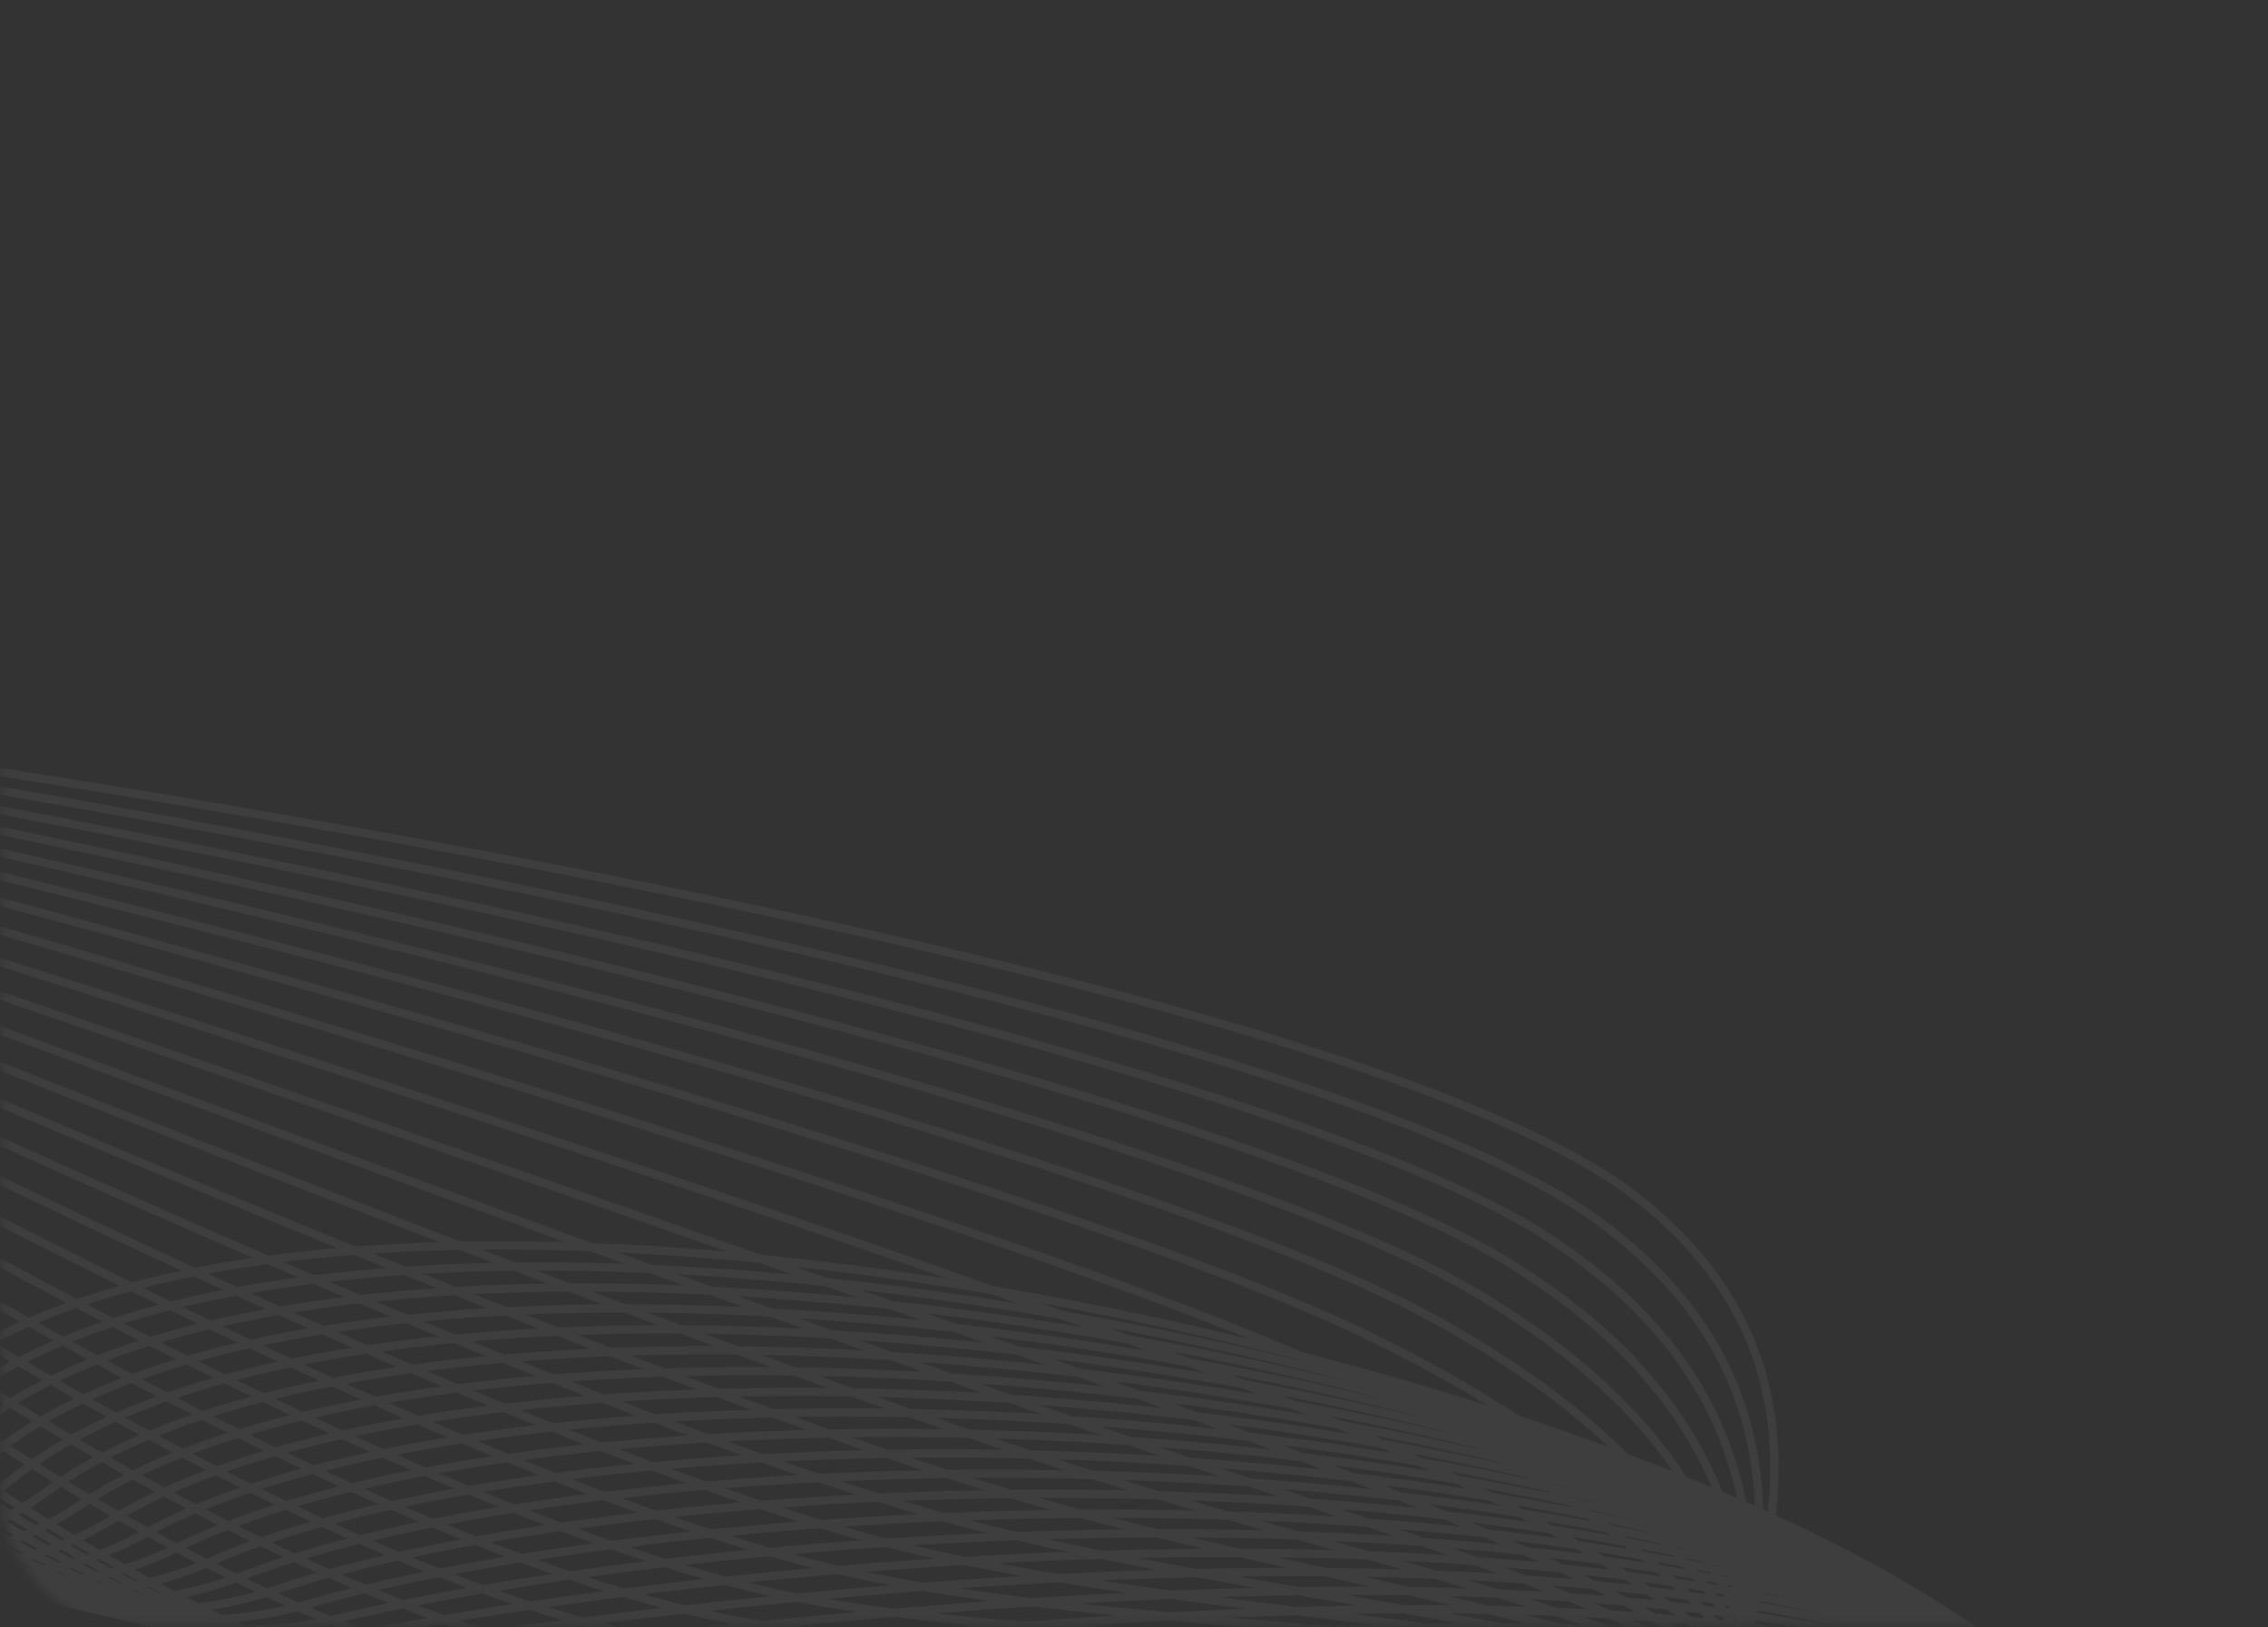 <?xml version="1.0" encoding="UTF-8"?> <svg xmlns="http://www.w3.org/2000/svg" width="276" height="198" viewBox="0 0 276 198" fill="none"><rect x="0" y="0" width="276" height="198" fill="#333333" stroke="none"/> <mask id="mask0_98_601" style="mask-type:alpha" maskUnits="userSpaceOnUse" x="0" y="0" width="276" height="198"> <rect x="0.246" y="0.229" width="275.504" height="197.429" rx="15" fill="#151617"></rect> </mask> <g mask="url(#mask0_98_601)"> <path opacity="0.11" d="M255.207 359.942C255.207 359.942 290.181 242.018 246.28 203.214C202.379 164.41 28.683 126.667 -13.906 172.676C-56.496 218.685 -118.022 125.917 -118.022 125.917M251.958 359.051C252.151 358.961 291.873 244.295 248.363 204.722C204.853 165.148 33.478 130.766 -9.951 174.418C-53.38 218.071 -115.713 125.812 -115.713 125.812M248.703 358.162C249.091 357.983 293.554 246.575 250.436 206.228C207.317 165.881 38.262 134.865 -6.006 176.159C-50.273 217.455 -113.41 125.707 -113.41 125.707M245.45 357.269C246.03 357 295.235 248.851 252.504 207.732C209.773 166.613 43.043 138.96 -2.062 177.899C-47.168 216.838 -111.109 125.602 -111.109 125.602M242.194 356.378C242.965 356.019 296.908 251.127 254.567 209.24C212.226 167.352 47.82 143.058 1.878 179.642C-44.065 216.226 -108.809 125.503 -108.809 125.503M238.942 355.489C239.907 355.044 298.582 253.406 256.63 210.748C214.678 168.091 52.596 147.153 5.818 181.385C-40.961 215.616 -106.504 125.405 -106.504 125.405M235.689 354.591C236.846 354.055 300.248 255.673 258.685 212.249C217.124 168.825 57.366 151.241 9.753 183.119C-37.861 214.998 -104.205 125.301 -104.205 125.301M232.439 353.689C233.789 353.067 301.912 257.937 260.741 213.746C219.568 169.554 62.137 155.323 13.689 184.851C-34.76 214.38 -101.903 125.197 -101.903 125.197M229.186 352.787C230.728 352.075 303.57 260.198 262.787 215.242C222.004 170.287 66.897 159.402 17.618 186.583C-31.661 213.765 -99.604 125.096 -99.604 125.096M225.937 351.876C227.67 351.074 305.224 262.449 264.83 216.729C224.436 171.008 71.657 163.47 21.544 188.305C-28.57 213.14 -97.303 124.987 -97.303 124.987M222.693 350.984C224.617 350.095 306.882 264.716 266.877 218.235C226.873 171.753 76.419 167.557 25.476 190.047C-25.467 212.536 -94.997 124.899 -94.997 124.899M219.452 350.078C221.568 349.101 308.534 266.97 268.917 219.726C229.301 172.483 81.174 171.626 29.401 191.774C-22.372 211.923 -92.695 124.8 -92.695 124.8M216.205 349.165C218.511 348.098 310.177 269.213 270.947 221.209C231.716 173.205 85.919 175.686 33.315 193.494C-19.29 211.302 -90.4 124.693 -90.4 124.693M212.966 348.261C215.464 347.107 311.821 271.465 272.982 222.702C234.142 173.94 90.669 179.753 37.237 195.222C-16.194 210.691 -88.095 124.6 -88.095 124.6M209.723 347.34C212.412 346.097 313.455 273.697 275.004 224.177C236.552 174.656 95.405 183.801 41.146 196.933C-13.113 210.065 -85.802 124.491 -85.802 124.491M206.486 346.435C209.367 345.105 315.09 275.944 277.026 225.668C238.961 175.393 100.142 187.861 45.056 198.66C-10.028 209.46 -83.502 124.4 -83.502 124.4M203.254 345.516C206.322 344.098 316.723 278.173 279.047 227.142C241.37 176.111 104.876 191.904 48.966 200.371C-6.944 208.838 -81.202 124.297 -81.202 124.297M200.028 344.596C203.286 343.091 318.358 280.401 281.068 228.618C243.779 176.835 109.61 195.946 52.877 202.083C-3.858 208.221 -78.899 124.196 -78.899 124.196M196.799 343.669C200.247 342.076 319.98 282.618 283.077 230.083C246.175 177.548 114.332 199.972 56.776 203.785C-0.782 207.597 -76.603 124.088 -76.603 124.088M193.577 342.759C197.214 341.078 321.604 284.851 285.09 231.563C248.576 178.276 119.057 204.014 60.678 205.502C2.301 206.988 -74.301 123.998 -74.301 123.998M190.359 341.835C194.184 340.067 323.227 287.066 287.098 233.032C250.969 178.998 123.775 208.043 64.574 207.206C5.374 206.369 -72.004 123.899 -72.004 123.899M187.147 340.928C191.163 339.073 324.841 289.282 289.098 234.504C253.354 179.725 128.488 212.08 68.468 208.931C8.448 205.781 -69.704 123.832 -69.704 123.832M192.579 342.246C196.426 340.467 320.025 289.271 285.702 235.543C251.378 181.816 133.877 210.642 74.517 206.188C15.156 201.733 -69.296 121.916 -69.085 121.998M198.077 343.583C201.754 341.882 315.167 289.253 282.279 236.589C249.391 183.926 139.344 209.191 80.653 203.427C21.961 197.662 -68.865 120.011 -68.439 120.176M203.627 344.919C207.133 343.298 310.256 289.223 278.821 237.634C247.385 186.042 144.881 207.708 86.868 200.621C28.856 193.534 -68.421 118.083 -67.773 118.333M209.239 346.255C212.571 344.711 305.3 289.182 275.334 238.675C245.37 188.168 150.498 206.192 93.175 197.767C35.852 189.343 -67.949 116.133 -67.083 116.466M214.91 347.579C218.066 346.116 300.291 289.122 271.814 239.71C243.338 190.298 156.196 204.63 99.571 194.859C42.946 185.086 -67.458 114.15 -66.37 114.569M220.641 348.908C223.622 347.527 295.231 289.06 268.263 240.752C241.294 192.445 161.979 203.037 106.066 191.904C50.152 180.77 -66.939 112.149 -65.627 112.652M226.432 350.224C229.233 348.924 290.116 288.98 264.67 241.787C239.224 194.593 167.842 201.397 112.654 188.885C57.465 176.373 -66.401 110.113 -64.862 110.704M232.287 351.533C234.906 350.317 284.945 288.891 261.041 242.825C237.138 196.759 173.795 199.714 119.345 185.812C64.895 171.909 -65.833 108.055 -64.066 108.731M238.199 352.831C240.632 351.698 279.708 288.79 257.366 243.863C235.023 198.935 179.833 197.984 126.135 182.675C72.438 167.366 -65.243 105.965 -63.245 106.73M244.168 354.113C246.415 353.067 274.404 288.68 253.639 244.901C232.875 201.12 185.957 196.206 133.028 179.474C80.098 162.741 -64.627 103.846 -62.394 104.698M250.183 355.381C252.24 354.423 269.013 288.566 249.847 245.946C230.682 203.325 192.153 194.382 140.012 176.211C87.871 158.041 -63.992 101.705 -61.519 102.646M256.21 356.622C258.077 355.751 263.501 288.441 245.95 246.999C228.399 205.556 198.392 192.516 147.063 172.892C95.734 153.269 -63.341 99.551 -60.632 100.577M262.176 357.816C263.847 357.036 257.79 288.305 241.87 248.065C225.951 207.824 204.598 190.625 154.114 169.533C103.63 148.441 -62.703 97.403 -59.752 98.519M267.901 358.916C269.371 358.23 251.7 288.15 237.425 249.155C223.151 210.159 210.574 188.75 160.994 166.185C111.414 143.621 -62.13 95.326 -58.94 96.531M273.107 359.874C274.372 359.282 244.979 287.975 232.355 250.29C219.734 212.605 216.026 186.971 167.428 162.94C118.831 138.909 -61.721 93.415 -58.296 94.707M277.751 360.68C278.805 360.187 237.639 287.772 226.668 251.466C215.698 215.159 220.896 185.317 173.356 159.837C125.817 134.356 -61.485 91.691 -57.826 93.071M281.968 361.382C282.811 360.986 229.868 287.55 220.545 252.667C211.221 217.784 225.313 183.764 178.887 156.851C132.462 129.939 -61.384 90.109 -57.496 91.576M285.901 362.014C286.536 361.718 221.837 287.303 214.156 253.869C206.474 220.434 229.429 182.272 184.143 153.943C138.857 125.614 -61.377 88.613 -57.264 90.165M289.66 362.603C290.081 362.405 213.676 287.044 207.63 255.073C201.584 223.102 233.359 180.829 189.226 151.097C145.093 121.364 -61.415 87.182 -57.081 88.819M293.291 363.169C293.5 363.068 205.435 286.774 201.021 256.271C196.607 225.769 237.153 179.423 194.179 148.296C151.206 117.168 -61.497 85.792 -56.937 87.513M296.848 363.717C296.848 363.717 197.168 286.51 194.374 257.478C191.58 228.444 240.844 178.041 199.027 145.537C157.21 113.034 -61.612 84.487 -56.832 86.293" stroke="white" stroke-opacity="0.5" stroke-miterlimit="10"></path> </g> </svg> 